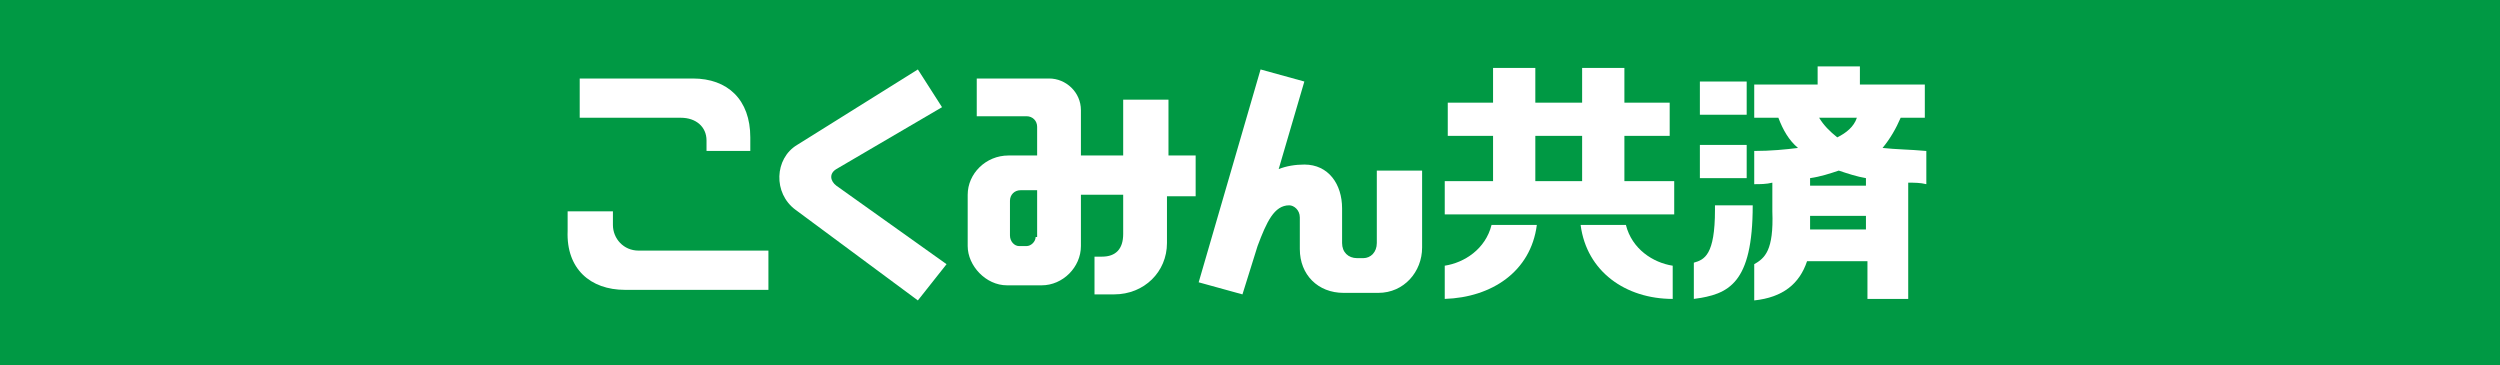 <?xml version="1.0" encoding="utf-8"?>
<!-- Generator: Adobe Illustrator 23.0.1, SVG Export Plug-In . SVG Version: 6.00 Build 0)  -->
<!DOCTYPE svg PUBLIC "-//W3C//DTD SVG 1.1//EN" "http://www.w3.org/Graphics/SVG/1.1/DTD/svg11.dtd">
<svg version="1.1" id="レイヤー_1" xmlns:x="http://ns.adobe.com/Extensibility/1.0/" xmlns:i="http://ns.adobe.com/AdobeIllustrator/10.0/" xmlns:graph="http://ns.adobe.com/Graphs/1.0/"
	 xmlns="http://www.w3.org/2000/svg" xmlns:xlink="http://www.w3.org/1999/xlink" x="0px" y="0px" viewBox="0 0 165.6 24.2"
	 style="enable-background:new 0 0 165.6 24.2;" xml:space="preserve">
<style type="text/css">
	.ドロップシャドウ{fill:none;}
	.角を丸くする_x0020_2_x0020_pt{fill:#FFFFFF;stroke:#000000;stroke-miterlimit:10;}
	.ライブ反射_x0020_X{fill:none;}
	.ベベルソフト{fill:url(#SVGID_1_);}
	.夕暮れ{fill:#FFFFFF;}
	.木の葉_GS{fill:#FFE100;}
	.ポンパドール_GS{fill-rule:evenodd;clip-rule:evenodd;fill:#4CACE2;}
	.st0{fill:#009944;}
	.st1{fill:#FFFFFF;}
</style>
<linearGradient id="SVGID_1_" gradientUnits="userSpaceOnUse" x1="1053.698" y1="-933.665" x2="1054.405" y2="-932.958">
	<stop  offset="0" style="stop-color:#E6E7EA"/>
	<stop  offset="0.174" style="stop-color:#E2E3E6"/>
	<stop  offset="0.352" style="stop-color:#D6D6D8"/>
	<stop  offset="0.532" style="stop-color:#C0C0C1"/>
	<stop  offset="0.714" style="stop-color:#A3A4A3"/>
	<stop  offset="0.895" style="stop-color:#7F8281"/>
	<stop  offset="1" style="stop-color:#686E6C"/>
</linearGradient>
<g>
	<rect class="st0" width="165.6" height="24.2"/>
	<g>
		<g>
			<g>
				<g>
					<g>
						<path class="st1" d="M41.4,19.2h9.5v-2.6h-8.6c-1,0-1.7-0.8-1.7-1.7V14h-3v1.3C37.5,17.8,39.1,19.2,41.4,19.2z"/>
						<path class="st1" d="M45.9,5.2h-7.5v2.6h6.7c1,0,1.7,0.6,1.7,1.5V10h2.9V9.1C49.7,6.6,48.2,5.2,45.9,5.2z"/>
					</g>
					<path class="st1" d="M55.4,12.3c-0.4-0.3-0.5-0.8,0-1.1l7-4.1l-1.6-2.5l-8,5c-1.5,0.9-1.6,3.2-0.1,4.3l8.1,6l1.9-2.4L55.4,12.3
						z"/>
					<path class="st1" d="M79.3,10.3h-1.9V6.6h-3v3.7h-2.8v-3c0-1.2-1-2.1-2.1-2.1h-4.8v2.5H68c0.4,0,0.7,0.3,0.7,0.7v1.9h-1.9
						c-1.5,0-2.7,1.2-2.7,2.6v3.4c0,1.3,1.2,2.6,2.6,2.6H69c1.4,0,2.6-1.2,2.6-2.6v-3.4h2.8v2.6c0,1-0.5,1.5-1.4,1.5h-0.5v2.5h1.3
						c2,0,3.5-1.5,3.5-3.4v-3.1h1.9V10.3z M68.6,15.7c0,0.3-0.3,0.6-0.6,0.6h-0.5c-0.3,0-0.6-0.3-0.6-0.7v-2.3
						c0-0.4,0.3-0.7,0.7-0.7h1.1V15.7z"/>
					<path class="st1" d="M91.2,11.4v4.7c0,0.6-0.4,1-0.9,1h-0.4c-0.6,0-1-0.4-1-1v-2.3c0-1.6-0.9-2.9-2.5-2.9
						c-0.6,0-1.2,0.1-1.7,0.3l1.7-5.8l-2.9-0.8l-4.1,14.1l2.9,0.8l1-3.2c0.6-1.6,1.1-2.7,2.1-2.7c0.3,0,0.7,0.3,0.7,0.8v2.1
						c0,1.7,1.2,2.9,2.9,2.9h2.3c1.7,0,2.9-1.4,2.9-3v-5.1H91.2z"/>
					<g>
						<rect x="112.6" y="5.4" class="st1" width="3.1" height="2.2"/>
						<rect x="112.6" y="9.6" class="st1" width="3.1" height="2.2"/>
						<path class="st1" d="M113.6,13.9c0,3-0.7,3.3-1.4,3.5v2.4c2.3-0.3,3.9-1,3.9-6.2h-2.5V13.9z"/>
						<path class="st1" d="M125.9,7.8h1.6V5.6h-4.3V4.4h-2.8v1.2h-4.2v2.2h1.6c0.3,0.8,0.7,1.5,1.3,2c-0.8,0.1-1.8,0.2-2.9,0.2v2.2
							c0.4,0,0.8,0,1.2-0.1V14c0.1,2.6-0.5,3.1-1.2,3.5v2.4c1.9-0.2,3-1.1,3.5-2.6h4v2.5h2.7v-7.7c0.4,0,0.8,0,1.2,0.1V10
							c-1.1-0.1-2-0.1-2.9-0.2C125.2,9.2,125.6,8.5,125.9,7.8z M119.9,15.2v-0.9h3.7v0.9H119.9z M123.6,11.8v0.5h-3.7v-0.5
							c0.7-0.1,1.3-0.3,1.9-0.5C122.4,11.5,123,11.7,123.6,11.8z M120.5,7.8h2.5c-0.2,0.6-0.7,1-1.3,1.3
							C121.2,8.7,120.8,8.3,120.5,7.8z"/>
					</g>
					<g>
						<path class="st1" d="M107.6,12V9h3V6.8h-3V4.5h-2.8v2.3h-3.1V4.5h-2.8v2.3h-3V9h3v3h-3.2h0v2.2h0h15.2V12H107.6z M101.7,9h3.1
							v3h-3.1V9z"/>
						<path class="st1" d="M95.7,17.6v2.2c3.1-0.1,5.7-1.8,6.1-4.9h-3C98.4,16.5,97,17.4,95.7,17.6z"/>
						<path class="st1" d="M107.7,14.9h-3c0.4,3.1,3,4.9,6.1,4.9v-2.2C109.5,17.4,108.1,16.5,107.7,14.9z"/>
					</g>
				</g>
			</g>
		</g>
	</g>
</g>
</svg>
